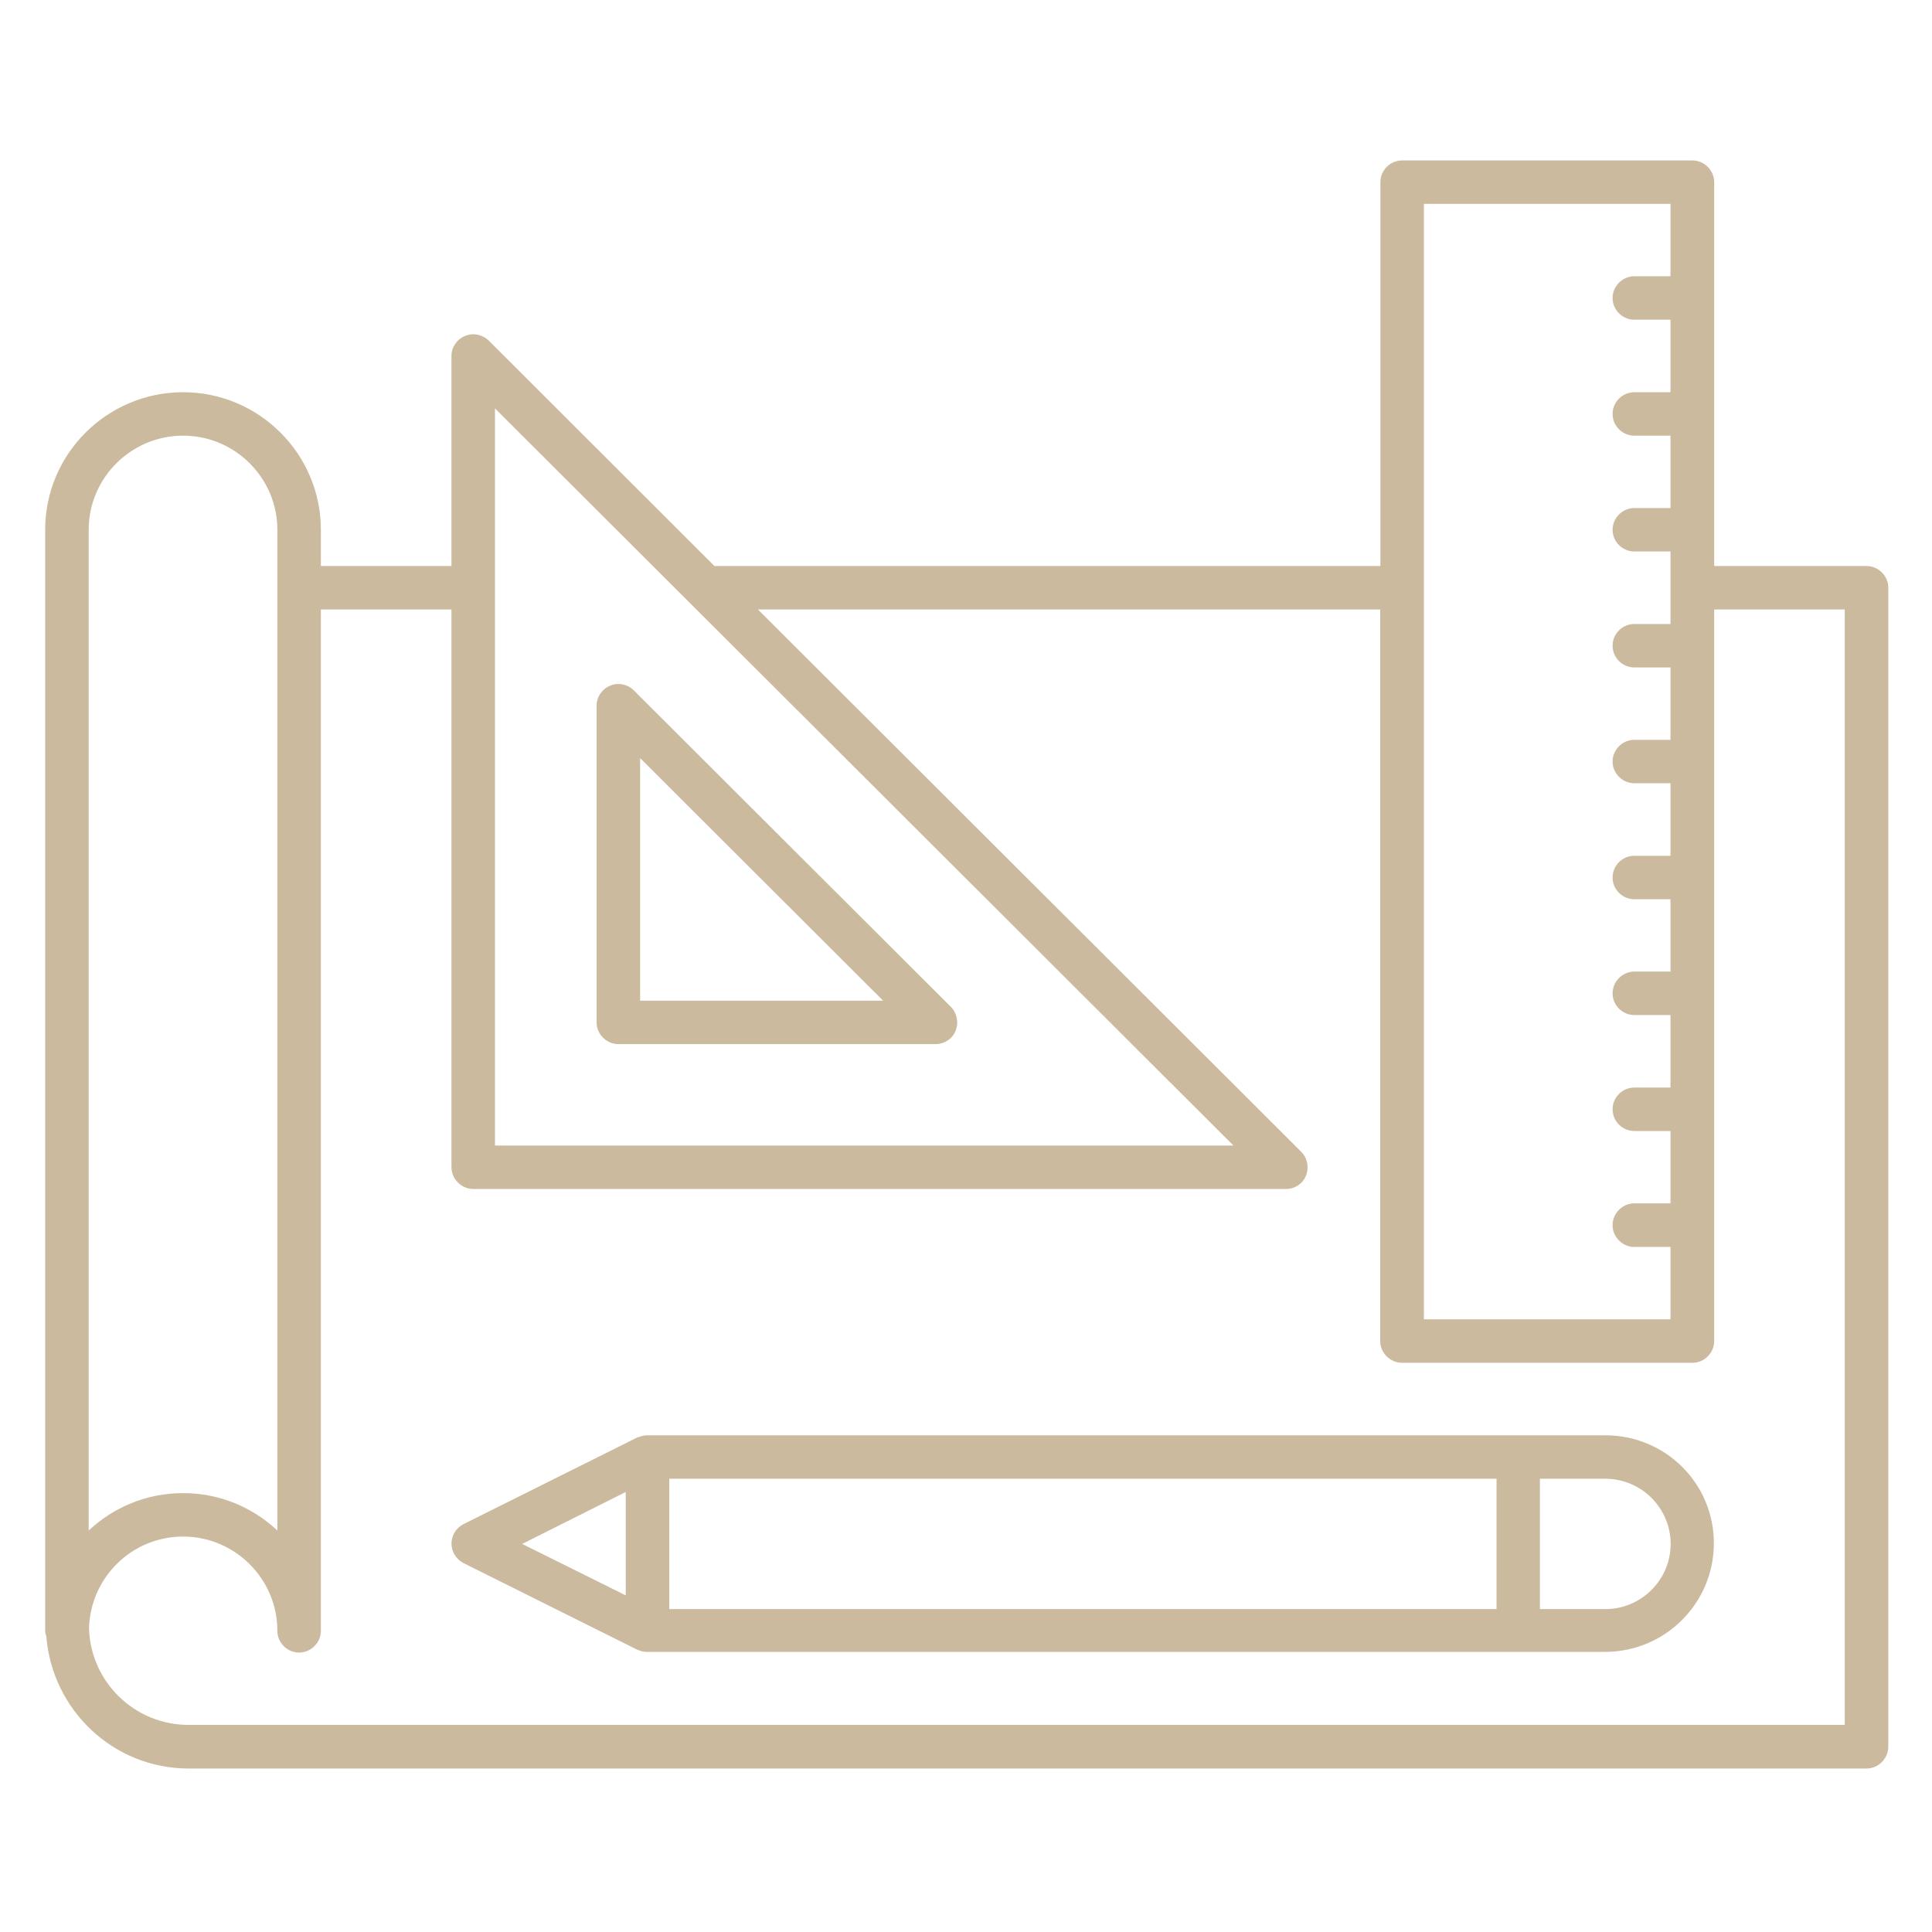 <svg xmlns="http://www.w3.org/2000/svg" xmlns:xlink="http://www.w3.org/1999/xlink" width="500" zoomAndPan="magnify" viewBox="0 0 375 375" height="500" preserveAspectRatio="xMidYMid meet" version="1.0"><defs><clipPath id="id1"><path d="M 8.766 31 L 366.516 31 L 366.516 344 L 8.766 344 Z M 8.766 31 " clip-rule="nonzero"/></clipPath></defs><rect x="-37.5" width="450" fill="#ffffff" y="-37.5" height="450" fill-opacity="1"/><rect x="-37.5" width="450" fill="#ffffff" y="-37.5" height="450" fill-opacity="1"/><rect x="-37.5" width="450" fill="#ffffff" y="-37.5" height="450" fill-opacity="1"/><path fill="#ccba9f" d="M 311.602 312.324 L 298.898 312.324 L 298.898 287.023 L 311.602 287.023 C 318.559 287.023 324.273 292.699 324.273 299.676 C 324.273 306.648 318.559 312.324 311.602 312.324 Z M 129.902 287.023 L 290.48 287.023 L 290.48 312.324 L 129.902 312.324 Z M 121.453 289.594 L 121.453 309.66 L 101.348 299.676 Z M 311.57 278.59 L 125.676 278.59 C 125.043 278.59 124.438 278.75 123.867 278.973 L 123.77 278.973 L 89.945 295.84 C 88.547 296.566 87.629 298.027 87.629 299.609 C 87.629 301.195 88.547 302.656 89.945 303.383 L 123.77 320.25 L 123.867 320.25 C 124.438 320.535 124.977 320.629 125.613 320.629 L 311.539 320.629 C 323.195 320.629 332.66 311.184 332.66 299.547 C 332.66 287.91 323.258 278.59 311.57 278.59 " fill-opacity="1" fill-rule="nonzero"/><path fill="#ccba9f" d="M 124.246 147.148 L 171.41 194.227 L 124.246 194.227 Z M 120.023 202.66 L 181.605 202.66 C 183.289 202.66 184.879 201.645 185.48 200.059 C 186.117 198.508 185.766 196.699 184.594 195.465 L 123.008 133.988 C 121.832 132.816 119.961 132.402 118.402 133.102 C 116.816 133.766 115.801 135.289 115.801 136.969 L 115.801 198.445 C 115.801 200.758 117.738 202.66 120.023 202.66 " fill-opacity="1" fill-rule="nonzero"/><g clip-path="url(#id1)"><path fill="#ccba9f" d="M 358.066 334.801 L 36.59 334.801 C 26.105 334.801 17.562 326.434 17.277 316.035 C 17.562 306.172 25.598 298.246 35.539 298.246 C 45.609 298.246 53.836 306.457 53.836 316.539 C 53.836 318.855 55.738 320.758 58.059 320.758 C 60.379 320.758 62.281 318.824 62.281 316.539 L 62.281 118.297 L 87.629 118.297 L 87.629 226.566 C 87.629 228.848 89.566 230.781 91.852 230.781 L 249.605 230.781 C 251.32 230.781 252.879 229.766 253.48 228.184 C 254.117 226.629 253.797 224.82 252.59 223.586 L 147.113 118.297 L 267.898 118.297 L 267.898 260.297 C 267.898 262.613 269.836 264.516 272.156 264.516 L 328.5 264.516 C 330.785 264.516 332.723 262.613 332.723 260.297 L 332.723 118.297 L 358.066 118.297 Z M 17.215 102.824 C 17.215 92.773 25.441 84.562 35.539 84.562 C 45.609 84.562 53.836 92.773 53.836 102.824 L 53.836 297.074 C 49.039 292.574 42.621 289.812 35.539 289.812 C 28.426 289.812 22.012 292.574 17.215 297.074 Z M 96.074 79.27 L 239.41 222.348 L 96.074 222.348 Z M 276.379 39.574 L 324.242 39.574 L 324.242 53.621 L 317.223 53.621 C 314.906 53.621 313 55.555 313 57.836 C 313 60.152 314.906 62.055 317.223 62.055 L 324.242 62.055 L 324.242 76.129 L 317.223 76.129 C 314.906 76.129 313 78.031 313 80.348 C 313 82.66 314.906 84.562 317.223 84.562 L 324.242 84.562 L 324.242 98.609 L 317.223 98.609 C 314.906 98.609 313 100.543 313 102.824 C 313 105.141 314.906 107.043 317.223 107.043 L 324.242 107.043 L 324.242 121.117 L 317.223 121.117 C 314.906 121.117 313 123.02 313 125.336 C 313 127.648 314.906 129.551 317.223 129.551 L 324.242 129.551 L 324.242 143.598 L 317.223 143.598 C 314.906 143.598 313 145.531 313 147.812 C 313 150.125 314.906 152.027 317.223 152.027 L 324.242 152.027 L 324.242 166.105 L 317.223 166.105 C 314.906 166.105 313 168.008 313 170.32 C 313 172.637 314.906 174.539 317.223 174.539 L 324.242 174.539 L 324.242 188.582 L 317.223 188.582 C 314.906 188.582 313 190.516 313 192.832 C 313 195.113 314.906 197.016 317.223 197.016 L 324.242 197.016 L 324.242 211.094 L 317.223 211.094 C 314.906 211.094 313 212.996 313 215.309 C 313 217.625 314.906 219.527 317.223 219.527 L 324.242 219.527 L 324.242 233.57 L 317.223 233.57 C 314.906 233.57 313 235.504 313 237.82 C 313 240.102 314.906 242.035 317.223 242.035 L 324.242 242.035 L 324.242 256.082 L 276.379 256.082 Z M 362.293 109.863 L 332.723 109.863 L 332.723 35.359 C 332.723 33.043 330.785 31.141 328.5 31.141 L 272.156 31.141 C 269.836 31.141 267.934 33.043 267.934 35.359 L 267.934 109.863 L 138.668 109.863 L 94.867 66.109 C 93.66 64.938 91.82 64.527 90.23 65.223 C 88.645 65.891 87.629 67.41 87.629 69.09 L 87.629 109.863 L 62.281 109.863 L 62.281 102.824 C 62.281 88.113 50.277 76.129 35.539 76.129 C 20.773 76.129 8.766 88.113 8.766 102.824 L 8.766 316.539 C 8.766 316.953 8.895 317.27 8.988 317.617 C 10.133 331.918 22.012 343.266 36.59 343.266 L 362.293 343.266 C 364.609 343.266 366.516 341.332 366.516 339.051 L 366.516 114.078 C 366.516 111.797 364.609 109.863 362.293 109.863 " fill-opacity="1" fill-rule="nonzero"/></g></svg>